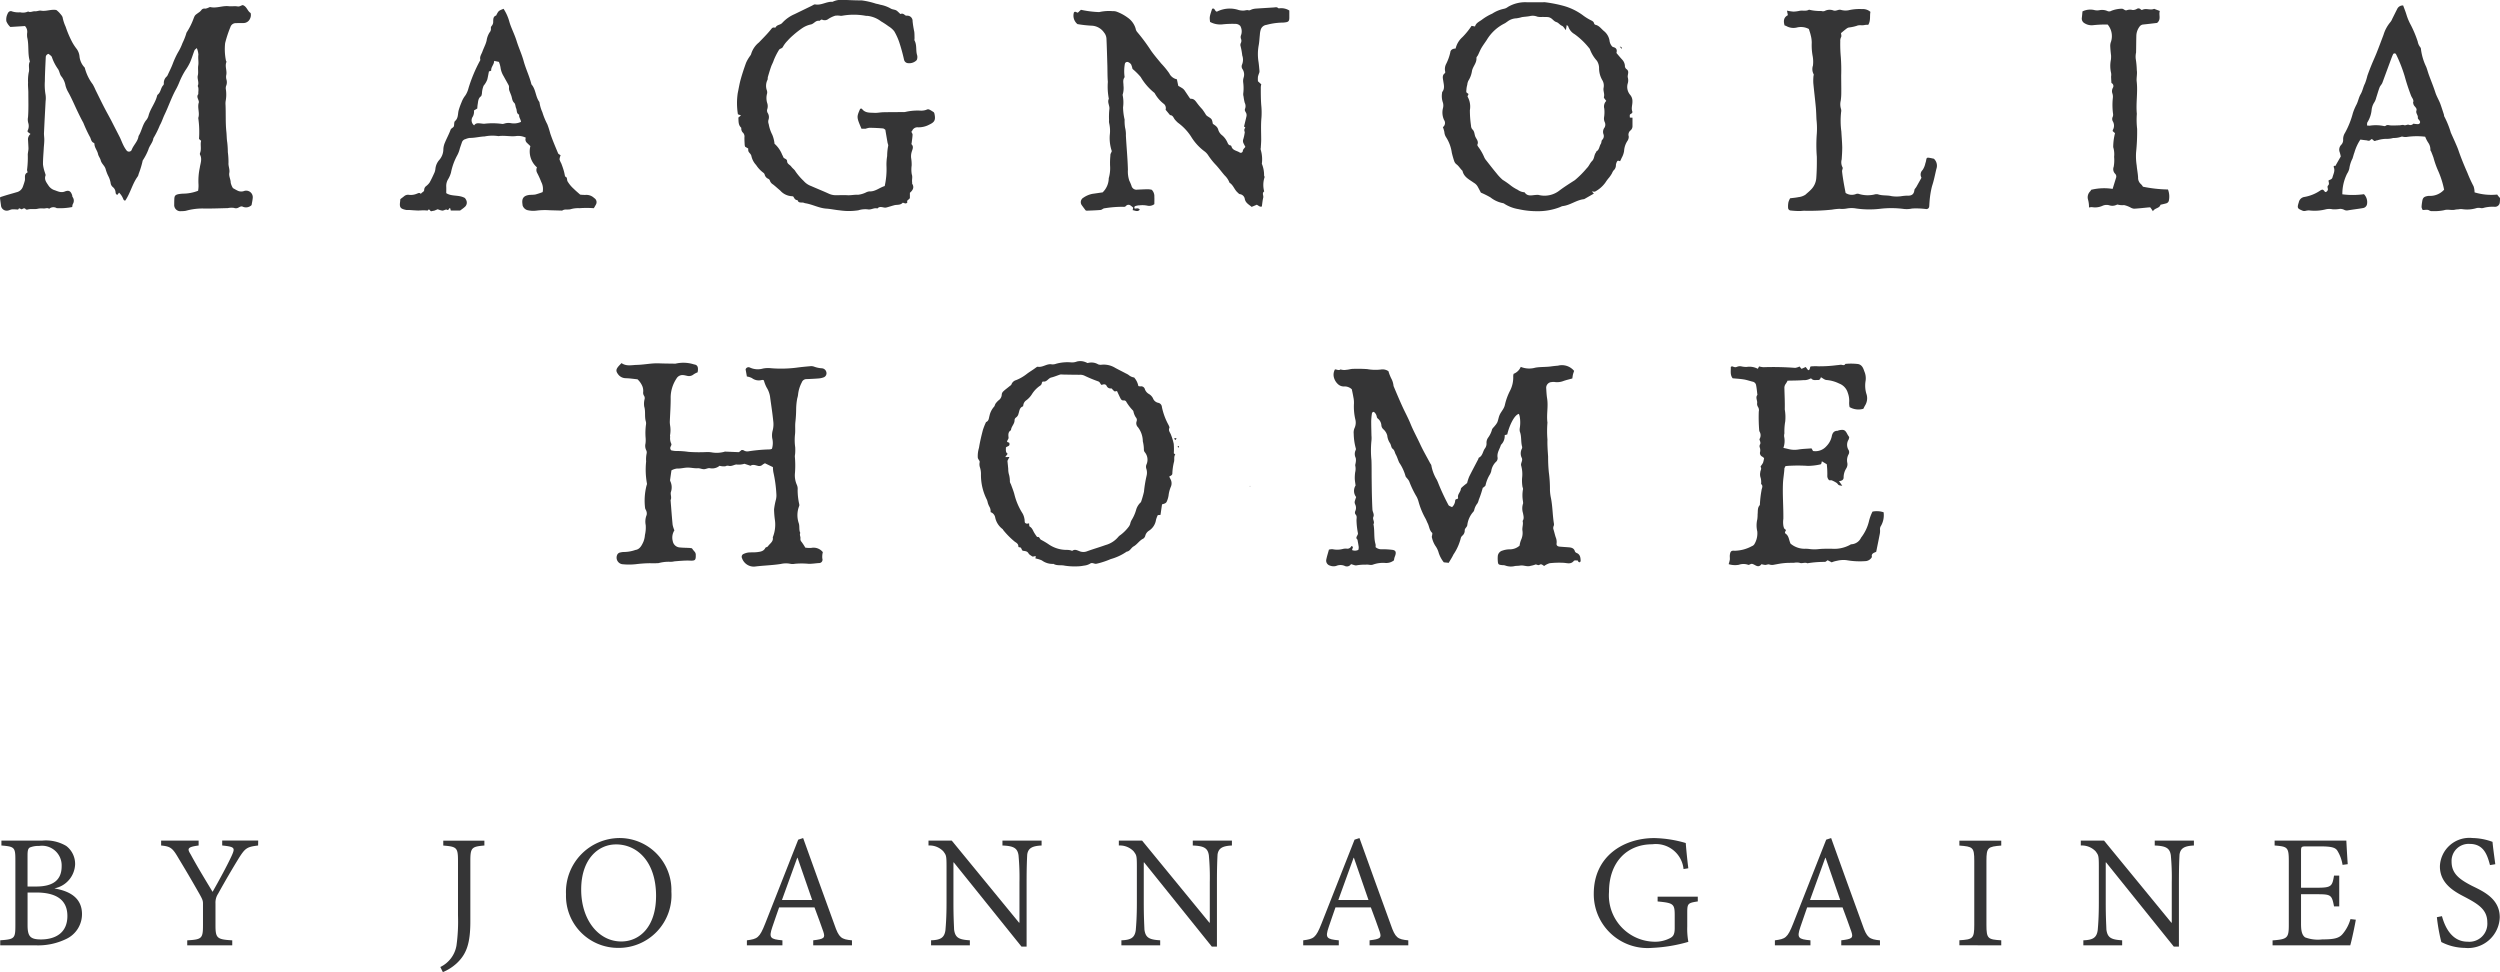 <svg id="Group_15358" data-name="Group 15358" xmlns="http://www.w3.org/2000/svg" xmlns:xlink="http://www.w3.org/1999/xlink" width="180.002" height="70" viewBox="0 0 180.002 70">
  <defs>
    <style>
      .cls-1 {
        fill: none;
      }

      .cls-2 {
        clip-path: url(#clip-path);
      }

      .cls-3, .cls-4 {
        fill: #353536;
      }

      .cls-4 {
        fill-rule: evenodd;
      }
    </style>
    <clipPath id="clip-path">
      <rect id="Rectangle_2030" data-name="Rectangle 2030" class="cls-1" width="180.002" height="70"/>
    </clipPath>
  </defs>
  <g id="Group_14831" data-name="Group 14831" class="cls-2">
    <path id="Path_2821" data-name="Path 2821" class="cls-3" d="M3.953,119.711c1.084.188,1.966.678,1.966,1.849A1.972,1.972,0,0,1,4.8,123.337a4.628,4.628,0,0,1-2.255.465H.032v-.361c1.035-.073,1.09-.129,1.09-1.084v-4.663c0-.943-.048-1-1.005-1.078v-.354H3.064a2.874,2.874,0,0,1,1.722.387,1.626,1.626,0,0,1,.637,1.34,1.838,1.838,0,0,1-1.47,1.709Zm-1.33-.142c1.262,0,1.831-.5,1.831-1.464a1.415,1.415,0,0,0-1.617-1.458,1.667,1.667,0,0,0-.68.115c-.115.081-.159.191-.159.577v2.23ZM2,122.344c0,.833.2,1.036.986,1.036,1.017-.012,1.881-.466,1.881-1.691C4.866,120.481,4,120,2.611,120H2Z" transform="translate(-0.015 -55.739)"/>
    <path id="Path_2822" data-name="Path 2822" class="cls-3" d="M29.267,116.616c-.809.1-.931.178-1.421.963-.508.833-.906,1.513-1.476,2.536a1.149,1.149,0,0,0-.172.661v1.568c0,.944.1,1.036,1.207,1.1v.361H24.164v-.361c1.054-.061,1.134-.129,1.134-1.1v-1.555c0-.2-.044-.307-.252-.68-.454-.8-.882-1.538-1.476-2.518-.454-.784-.583-.907-1.286-.975v-.354h2.7v.354c-.851.11-.814.246-.575.637.483.894,1.053,1.826,1.58,2.7.453-.8,1.035-1.863,1.366-2.578.27-.6.246-.662-.674-.761v-.354h2.592Z" transform="translate(-10.683 -55.739)"/>
    <path id="Path_2823" data-name="Path 2823" class="cls-3" d="M64.075,116.616c-.906.081-1.012.147-1.012,1.1v4.367c0,1.583-.275,2.342-.967,3a3.4,3.4,0,0,1-1.011.649l-.184-.368a2.1,2.1,0,0,0,1.163-1.543,12.741,12.741,0,0,0,.11-2.175V117.72c0-.956-.092-1.023-1.06-1.1v-.354h2.96Z" transform="translate(-29.198 -55.739)"/>
    <path id="Path_2824" data-name="Path 2824" class="cls-3" d="M82.157,115.909a3.739,3.739,0,0,1,3.713,3.858A3.8,3.8,0,0,1,82,123.818a3.742,3.742,0,0,1-3.718-3.859,3.879,3.879,0,0,1,3.872-4.05Zm-.282.46c-1.261,0-2.5,1.041-2.5,3.251,0,2.183,1.249,3.737,2.885,3.737,1.311,0,2.506-1.041,2.506-3.283,0-2.457-1.355-3.706-2.879-3.706Z" transform="translate(-37.529 -55.57)"/>
    <path id="Path_2825" data-name="Path 2825" class="cls-3" d="M108.076,123.633v-.361c.784-.092.876-.171.729-.618s-.392-1.079-.637-1.752H105.62c-.173.471-.32.943-.491,1.421-.263.778-.147.87.729.95v.361H103.3v-.361c.748-.1.906-.159,1.318-1.207l2.377-6.04.355-.116c.7,1.937,1.525,4.258,2.249,6.224.33.968.5,1.066,1.267,1.14v.361Zm-1.127-6.3h-.026c-.374,1.023-.74,2.053-1.1,3.038H108Z" transform="translate(-49.523 -55.569)"/>
    <path id="Path_2826" data-name="Path 2826" class="cls-3" d="M136.564,116.616c-.656.032-.969.178-1.035.655-.018.357-.044.876-.044,1.992v4.632h-.368l-4.875-6.064h-.025v2.891c0,1.048.036,1.612.048,1.954.081.594.362.718,1.134.766v.361h-2.793v-.361c.668-.024.963-.171,1.036-.74.03-.368.078-.931.078-1.98v-2.548c0-.851-.024-.851-.232-1.14a1.372,1.372,0,0,0-1.066-.418v-.354h1.673l4.846,5.911h.03v-2.91a17.7,17.7,0,0,0-.067-1.941c-.08-.528-.361-.674-1.158-.706v-.354h2.819Z" transform="translate(-61.569 -55.739)"/>
    <path id="Path_2827" data-name="Path 2827" class="cls-3" d="M162.889,116.616c-.655.032-.968.178-1.035.655-.018.357-.044.876-.044,1.992v4.632h-.368l-4.875-6.064h-.025v2.891c0,1.048.036,1.612.048,1.954.081.594.362.718,1.134.766v.361h-2.793v-.361c.668-.024.963-.171,1.036-.74.03-.368.078-.931.078-1.98v-2.548c0-.851-.024-.851-.232-1.14a1.372,1.372,0,0,0-1.066-.418v-.354h1.673l4.846,5.911h.03v-2.91a17.5,17.5,0,0,0-.067-1.941c-.079-.528-.361-.674-1.158-.706v-.354h2.818Z" transform="translate(-74.19 -55.739)"/>
    <path id="Path_2828" data-name="Path 2828" class="cls-3" d="M185.026,123.633v-.361c.784-.092.876-.171.729-.618s-.391-1.079-.637-1.752H182.57c-.172.471-.32.943-.49,1.421-.264.778-.147.87.729.95v.361h-2.562v-.361c.748-.1.907-.159,1.318-1.207l2.378-6.04.354-.116c.7,1.937,1.526,4.258,2.249,6.224.331.968.5,1.066,1.267,1.14v.361Zm-1.127-6.3h-.025c-.373,1.023-.741,2.053-1.1,3.038h2.174Z" transform="translate(-86.415 -55.569)"/>
    <path id="Path_2829" data-name="Path 2829" class="cls-3" d="M227.929,120.472c-.716.11-.76.147-.76.821v1a5.165,5.165,0,0,0,.08,1.09,11.063,11.063,0,0,1-2.61.434,3.874,3.874,0,0,1-4.2-3.9c0-2.721,2.175-4.006,4.355-4.006a8.621,8.621,0,0,1,2.268.356c.03.41.092,1.066.184,1.819l-.344.055a2,2,0,0,0-2.255-1.783c-1.808,0-3.111,1.281-3.111,3.425a3.339,3.339,0,0,0,3.271,3.591,2.328,2.328,0,0,0,1.06-.227c.263-.122.4-.251.4-.759v-.913c0-.828-.092-.894-1.231-1v-.343h2.892Z" transform="translate(-105.686 -55.569)"/>
    <path id="Path_2830" data-name="Path 2830" class="cls-3" d="M250.265,123.633v-.361c.784-.092.876-.171.729-.618s-.393-1.079-.637-1.752h-2.549c-.171.471-.319.943-.491,1.421-.262.778-.147.87.729.95v.361h-2.56v-.361c.747-.1.906-.159,1.316-1.207l2.377-6.04.357-.116c.7,1.937,1.524,4.258,2.248,6.224.33.968.5,1.066,1.268,1.14v.361Zm-1.128-6.3h-.024c-.375,1.023-.742,2.053-1.1,3.038h2.175Z" transform="translate(-117.692 -55.569)"/>
    <path id="Path_2831" data-name="Path 2831" class="cls-3" d="M271,123.8v-.361c.968-.061,1.072-.116,1.072-1.109V117.72c0-.981-.1-1.023-1.072-1.1v-.354h3.015v.354c-.957.081-1.067.123-1.067,1.1v4.613c0,1.005.11,1.047,1.067,1.109v.361Z" transform="translate(-129.923 -55.739)"/>
    <path id="Path_2832" data-name="Path 2832" class="cls-3" d="M295.94,116.616c-.655.032-.968.178-1.036.655-.018.357-.043.876-.043,1.992v4.632h-.368l-4.876-6.064h-.025v2.891c0,1.048.037,1.612.048,1.954.081.594.361.718,1.134.766v.361h-2.794v-.361c.668-.024.962-.171,1.035-.74.032-.368.08-.931.08-1.98v-2.548c0-.851-.025-.851-.232-1.14a1.374,1.374,0,0,0-1.067-.418v-.354h1.673l4.847,5.911h.03v-2.91a17.5,17.5,0,0,0-.067-1.941c-.08-.528-.361-.674-1.159-.706v-.354h2.82Z" transform="translate(-137.977 -55.739)"/>
    <path id="Path_2833" data-name="Path 2833" class="cls-3" d="M320.316,121.958c-.055.357-.294,1.49-.4,1.844h-5.593v-.354c1.065-.081,1.169-.166,1.169-1.116v-4.595c0-1.012-.1-1.042-1.022-1.122v-.354h5.164c.013.262.056,1.071.1,1.7l-.372.049a2.761,2.761,0,0,0-.362-1c-.142-.251-.436-.331-1.261-.331h-.994c-.355,0-.373.031-.373.362v2.615h1.146c1.046,0,1.1-.1,1.23-.875h.375V121h-.375c-.159-.828-.214-.876-1.23-.876h-1.146v2.15c0,.545.092.808.294.956a2.6,2.6,0,0,0,1.232.147c.876,0,1.213-.092,1.465-.386a2.869,2.869,0,0,0,.569-1.077Z" transform="translate(-150.696 -55.739)"/>
    <path id="Path_2834" data-name="Path 2834" class="cls-3" d="M340.87,117.856c-.191-.717-.441-1.525-1.465-1.525a1.226,1.226,0,0,0-1.3,1.274c0,.876.583,1.286,1.458,1.74.839.411,2.01.93,2.01,2.273a2.289,2.289,0,0,1-2.524,2.2,3.792,3.792,0,0,1-1.684-.423,13.5,13.5,0,0,1-.319-1.788l.366-.073c.191.7.663,1.838,1.844,1.838a1.3,1.3,0,0,0,1.421-1.4c0-.9-.648-1.3-1.513-1.764-.686-.361-1.9-.919-1.9-2.254a2.122,2.122,0,0,1,2.341-2.047,4.388,4.388,0,0,1,1.447.276c.036.41.1.851.2,1.611Z" transform="translate(-161.589 -55.569)"/>
    <path id="Path_2835" data-name="Path 2835" class="cls-4" d="M5.207,15.24a4.5,4.5,0,0,1-1.124.081.468.468,0,0,0-.543.046c-.14-.1-.292,0-.438-.023a1.268,1.268,0,0,0-.4.025c-.237.051-.479-.02-.713.054-.039.011-.111.007-.131-.018-.093-.12-.178-.058-.273-.011s-.185-.159-.267.016a.046.046,0,0,1-.04.014,2.905,2.905,0,0,0-.4-.016c-.12.011-.23.085-.349.094a.414.414,0,0,1-.46-.4c-.024-.166-.047-.332-.068-.5,0-.012.006-.029.017-.073.181-.058.377-.122.576-.18s.407-.114.61-.176a.62.62,0,0,0,.446-.406c.05-.139.1-.283.136-.425.05-.2-.084-.464.2-.594.014-.006-.052-.14-.036-.2A6.988,6.988,0,0,0,2,11.453c.009-.119.034-.237.046-.355a1.093,1.093,0,0,0,0-.17c-.008-.163-.016-.325-.026-.489a.5.5,0,0,1,.176-.457l-.2-.148a.219.219,0,0,1-.009-.087.74.74,0,0,0,.045-.57.91.91,0,0,1-.014-.407c.044-.588.022-1.179.022-1.769,0-.237-.036-.474-.02-.713a3.185,3.185,0,0,1,.045-.72c.085-.265-.053-.538.079-.788a.061.061,0,0,0,0-.044c-.162-.559-.048-1.145-.184-1.705a1.333,1.333,0,0,1,0-.359.589.589,0,0,0-.161-.462L.744,2.277a1.157,1.157,0,0,1-.286-.411A.907.907,0,0,1,.546,1.33C.6,1.181.73,1.092.871,1.158a1.467,1.467,0,0,0,.579.062.873.873,0,0,0,.575-.058c.165.094.322-.028.481-.014s.314-.071.444-.046c.373.067.724-.113,1.106-.046a1.709,1.709,0,0,1,.223.2c.094.117.231.246.238.377a3.03,3.03,0,0,0,.211.63,7.474,7.474,0,0,0,.463,1.092,3.611,3.611,0,0,0,.341.517,1.113,1.113,0,0,1,.191.506,1.344,1.344,0,0,0,.31.751c.029.033.07.068.077.107a3.328,3.328,0,0,0,.57,1.174,4.035,4.035,0,0,1,.2.408c.237.474.465.954.714,1.423.14.267.29.529.43.8.2.394.4.78.6,1.173.094.191.164.391.259.579a2.153,2.153,0,0,0,.24.387.217.217,0,0,0,.352-.038c.126-.359.453-.616.5-1.012.235-.368.278-.829.575-1.172a.833.833,0,0,0,.152-.325c.136-.484.474-.88.6-1.368a.232.232,0,0,1,.059-.121c.219-.169.206-.474.387-.665a.174.174,0,0,0,.049-.122.616.616,0,0,1,.222-.527.455.455,0,0,0,.067-.119c.127-.276.268-.548.369-.83A6.065,6.065,0,0,1,12.82,4.1a3.628,3.628,0,0,0,.316-.657,4.694,4.694,0,0,0,.269-.672.293.293,0,0,1,.049-.124,4.9,4.9,0,0,0,.5-1.021c.088-.209.094-.2.339-.379a.737.737,0,0,0,.2-.178.258.258,0,0,1,.274-.111A.632.632,0,0,0,14.977.9c.059-.017.121-.066.17-.054.446.1.873-.113,1.315-.065.211.025.432-.021.639.016.159.03.254-.076.381-.094.295.1.333.434.563.568A.579.579,0,0,1,18,1.683a.513.513,0,0,1-.47.311c-.184.007-.367,0-.55.007a.4.4,0,0,0-.388.278,8.328,8.328,0,0,0-.382,1.161,4.1,4.1,0,0,0,.061,1.267c0,.028.045.062.037.08-.137.311.05.629-.016.944a.7.7,0,0,0,.008.315.683.683,0,0,1-.025.489.544.544,0,0,0-.006.269,2.614,2.614,0,0,1-.022.813,1.219,1.219,0,0,0-.008.272c.028.644-.009,1.291.06,1.933.027.252.019.5.062.757a6.7,6.7,0,0,1,.044.711,5.61,5.61,0,0,1,.047.768c-.02.246.106.469.059.72s.1.464.1.711a1.219,1.219,0,0,0,.162.391c.092.05.2.117.306.168a.6.6,0,0,0,.517.032.475.475,0,0,1,.6.522c-.015.166-.052.329-.082.5a.573.573,0,0,1-.629.118c-.117-.058-.213.009-.3.053a.368.368,0,0,1-.334.032,1.36,1.36,0,0,0-.45.014c-.546.014-1.091.034-1.637.032a4.4,4.4,0,0,0-1.38.161,1.4,1.4,0,0,1-.311.023.445.445,0,0,1-.529-.478c0-.122,0-.244.007-.365.006-.251.058-.324.3-.379a3.068,3.068,0,0,1,.318-.035,3.051,3.051,0,0,0,1.095-.208,2.252,2.252,0,0,0,.029-.445,4.572,4.572,0,0,1,.092-1.214c.041-.3.186-.619.019-.932a.176.176,0,0,1,0-.131c.118-.294,0-.6.076-.872-.066-.069-.153-.12-.15-.165a7.057,7.057,0,0,0-.055-1.482c.125-.368-.085-.751.042-1.12a.1.1,0,0,0,0-.046c-.017-.184-.2-.357-.037-.552-.017-.193.055-.4-.045-.584.122-.253-.052-.513.006-.752s-.006-.485.034-.727-.027-.514.01-.775a1.436,1.436,0,0,0-.116-.478c-.073.071-.144.111-.167.168-.11.283-.194.577-.315.856a3.931,3.931,0,0,1-.343.586,5.562,5.562,0,0,0-.448.888,4.684,4.684,0,0,1-.213.451c-.336.6-.545,1.249-.843,1.863-.117.246-.194.514-.331.747a6.452,6.452,0,0,1-.466.936c-.039.309-.281.526-.363.826a4.175,4.175,0,0,1-.4.768.213.213,0,0,0-.022.088,6.938,6.938,0,0,1-.28.9.431.431,0,0,1-.064.171c-.386.529-.522,1.184-.891,1.73-.081.018-.126-.048-.151-.115a1.264,1.264,0,0,0-.3-.453l-.123.161c-.123-.044-.119-.126-.13-.2a.514.514,0,0,0-.184-.352.456.456,0,0,1-.163-.26,1.665,1.665,0,0,0-.176-.545,2.8,2.8,0,0,1-.193-.508c-.068-.237-.29-.377-.351-.621-.039-.158-.162-.3-.194-.453-.05-.255-.251-.456-.258-.723,0-.027-.017-.07-.038-.077-.224-.084-.2-.32-.309-.472A10.02,10.02,0,0,1,6,9.176c-.2-.359-.376-.731-.549-1.1-.183-.4-.361-.8-.581-1.181a2.092,2.092,0,0,1-.151-.385,1.5,1.5,0,0,0-.283-.653c-.128-.131-.145-.366-.247-.532a3.354,3.354,0,0,1-.45-.869c-.025-.1-.159-.163-.238-.242a.244.244,0,0,0-.206.23C3.269,5.02,3.237,5.6,3.23,6.179a4.128,4.128,0,0,0,.053.993,1.751,1.751,0,0,1,0,.458c-.039.761-.082,1.52-.116,2.279-.007.168.026.336.022.5,0,.214-.029.425-.04.637-.021.379-.059.761-.053,1.138a2.782,2.782,0,0,0,.136.572c.018.074.067.159.046.219-.109.29.068.5.2.7a.831.831,0,0,0,.4.336c.251.078.491.231.79.112s.425-.02.526.261c.015.041.006.1.03.132a.446.446,0,0,1,.018.514.631.631,0,0,0-.039.2" transform="translate(0 -0.335)"/>
    <path id="Path_2836" data-name="Path 2836" class="cls-4" d="M152.731,5.44a1.5,1.5,0,0,0-.1-.323.476.476,0,0,0-.209-.163.174.174,0,0,0-.242.135,3.039,3.039,0,0,0-.036.759c0,.075.038.173,0,.222-.126.184-.059.376-.062.566a1.614,1.614,0,0,1-.063.674,2.606,2.606,0,0,1,.033.9,4.271,4.271,0,0,0,.112.884,3.043,3.043,0,0,0,.033.573,2.015,2.015,0,0,1,.059.581c.044.817.124,1.63.146,2.447a2.109,2.109,0,0,0,.1.794,3.267,3.267,0,0,1,.158.372.366.366,0,0,0,.42.273c.26-.011.519-.026.777-.028a1.407,1.407,0,0,1,.263.039.661.661,0,0,1,.185.508c.01.161,0,.327,0,.525a.609.609,0,0,1-.513.108,1.761,1.761,0,0,0-.54-.023.986.986,0,0,0-.308.053c-.087.028-.093.106-.054.186.122,0,.253-.078.367.076-.156.177-.322.065-.515.032.016-.071.028-.124.039-.18a1.6,1.6,0,0,0-.176-.142.237.237,0,0,0-.331.008.2.2,0,0,1-.2.074,8,8,0,0,0-1.356.107c-.094,0-.184.11-.281.12-.331.03-.666.039-1,.053a.2.2,0,0,1-.082-.025c-.092-.124-.184-.242-.269-.363a.371.371,0,0,1,.119-.554,1.708,1.708,0,0,1,.669-.276c.225-.028.449-.067.707-.1a1.44,1.44,0,0,0,.441-1.024,2.537,2.537,0,0,0,.1-.8,5.21,5.21,0,0,1,.018-.817c-.014-.143.076-.222.1-.333a2.961,2.961,0,0,1-.145-1.149,2.431,2.431,0,0,0-.041-.853.72.72,0,0,1-.01-.228,5.187,5.187,0,0,1,.021-.775c.045-.262-.168-.5-.037-.759a4.633,4.633,0,0,1-.071-1.22c-.033-.391-.023-.788-.035-1.182-.019-.636-.035-1.272-.064-1.905a.756.756,0,0,0-.171-.459,1.14,1.14,0,0,0-.918-.5,8.492,8.492,0,0,1-1-.113.786.786,0,0,1-.253-.842c.1-.106.174.007.28.021.063-.06.136-.129.224-.209a7.341,7.341,0,0,0,1.206.161.408.408,0,0,0,.182-.012,3.21,3.21,0,0,1,.906-.05.706.706,0,0,1,.265.033,3.188,3.188,0,0,1,.8.428,1.47,1.47,0,0,1,.578.79.5.5,0,0,0,.11.246,13.231,13.231,0,0,1,1,1.348c.226.322.486.621.736.927a5.917,5.917,0,0,1,.574.7.782.782,0,0,0,.551.433l.1.475a3.33,3.33,0,0,1,.336.2.83.83,0,0,1,.167.2c.11.16.215.323.325.482a.1.1,0,0,0,.073.046c.257-.01.353.186.482.35a4.517,4.517,0,0,0,.34.4,4.393,4.393,0,0,1,.275.414.538.538,0,0,0,.136.112c.287.182.288.182.355.527.167.117.34.209.395.448a.8.8,0,0,0,.285.389,1.371,1.371,0,0,1,.332.428c.067.115.085.271.26.289a.1.1,0,0,1,.064.06c.077.306.381.313.586.444a.149.149,0,0,0,.237-.117c.021-.122.108-.173.182-.282-.041-.078-.089-.17-.135-.262a.379.379,0,0,1-.009-.307,3.25,3.25,0,0,0,.1-.473c.006-.026-.015-.057-.02-.087a.25.25,0,0,1,.06-.248.159.159,0,0,0-.024-.039.744.744,0,0,0-.068-.046c.061-.252.122-.5.178-.748a.4.4,0,0,0,0-.138c-.011-.143-.184-.242-.093-.423a.538.538,0,0,0-.033-.4,3.059,3.059,0,0,1-.085-.448.626.626,0,0,1-.023-.225A3.1,3.1,0,0,0,160.7,6.4a.851.851,0,0,1,.028-.317.708.708,0,0,0-.069-.616.341.341,0,0,1-.04-.337.917.917,0,0,0,.015-.659,4.908,4.908,0,0,0-.12-.667.3.3,0,0,1,.016-.221.36.36,0,0,0,.014-.306.36.36,0,0,1-.012-.223.806.806,0,0,0-.039-.706.488.488,0,0,0-.37-.149,6.578,6.578,0,0,0-.9.034,1.536,1.536,0,0,1-.906-.174c-.045-.355-.045-.355.147-.943.213-.1.183.205.352.2a2.035,2.035,0,0,1,1.558-.115,1.22,1.22,0,0,0,.358.04c.118,0,.226-.06.358-.02.08.025.191-.056.29-.082A1.332,1.332,0,0,1,161.6,1.1c.439-.03.877-.055,1.315-.083.1-.007.211-.046.3.044.017.018.056.018.086.018a1.081,1.081,0,0,1,.722.159c0,.177,0,.359,0,.54-.006.223-.07.287-.3.313a1.559,1.559,0,0,1-.274.018,4.693,4.693,0,0,0-1.072.163.491.491,0,0,0-.418.363,1.569,1.569,0,0,0-.058.359c-.03.257-.036.515-.086.767a3.5,3.5,0,0,0-.009,1.176c.03.21.047.423.067.635a.426.426,0,0,1-.009.131,2.37,2.37,0,0,0-.1.3,2.059,2.059,0,0,0,0,.328c.072.066.15.139.24.22a.993.993,0,0,0-.035.208c0,.426,0,.853.032,1.277a5.239,5.239,0,0,1,.017.9c-.051.534-.022,1.06-.02,1.59,0,.2-.019.395-.029.592a.371.371,0,0,0-.008.134,2.411,2.411,0,0,1,.084,1.019,2.125,2.125,0,0,1,.161.843c.007.044.046.094.034.129a1.777,1.777,0,0,0-.027,1.019c-.18.123-.03.3-.067.448-.051.2-.069.411-.1.634-.126.062-.228-.051-.363-.124l-.372.156c-.186-.163-.429-.273-.492-.559a.412.412,0,0,0-.359-.359c-.062-.009-.118-.081-.172-.13-.223-.2-.3-.528-.571-.691a1.391,1.391,0,0,0-.351-.527c-.231-.264-.435-.554-.674-.8a4.977,4.977,0,0,1-.528-.676,1.137,1.137,0,0,0-.218-.235,3.733,3.733,0,0,1-1-1.091A3.754,3.754,0,0,0,156,9.314a2.239,2.239,0,0,1-.216-.223c-.1-.12-.137-.319-.348-.321q-.159-.194-.321-.388a.4.4,0,0,0-.11-.409,2.467,2.467,0,0,1-.661-.756.163.163,0,0,0-.057-.069,4.127,4.127,0,0,1-.964-1.122,4.834,4.834,0,0,0-.591-.585" transform="translate(-71.191 -0.48)"/>
    <path id="Path_2837" data-name="Path 2837" class="cls-4" d="M210.23,13.941c.066.069.1.106.137.146l-.7.4c-.552.054-1,.442-1.55.5a.623.623,0,0,0-.17.067,4.381,4.381,0,0,1-1.695.3,5.951,5.951,0,0,1-1.309-.147,2.7,2.7,0,0,1-1-.373.266.266,0,0,0-.121-.059,2.086,2.086,0,0,1-.9-.414,6.191,6.191,0,0,0-.689-.343c-.081-.151-.163-.313-.251-.467a.765.765,0,0,0-.259-.244c-.323-.232-.72-.408-.814-.859-.151-.138-.254-.326-.412-.452a.494.494,0,0,1-.185-.245,6.335,6.335,0,0,1-.175-.616,2.777,2.777,0,0,0-.406-1.1.789.789,0,0,1-.129-.382,2.146,2.146,0,0,0-.106-.35.374.374,0,0,0,.085-.516,1.277,1.277,0,0,1-.082-.841.732.732,0,0,0-.011-.44,1.38,1.38,0,0,1-.048-.677c0-.016,0-.036,0-.046.211-.256.124-.53.081-.818-.025-.177-.094-.4.12-.548.024-.016.03-.085.018-.122a.807.807,0,0,1,.066-.532,3.54,3.54,0,0,0,.305-.846c.014-.177.177-.273.382-.273a1.587,1.587,0,0,1,.49-.821,5.292,5.292,0,0,0,.659-.813l.249.044c.073-.271.337-.359.531-.513a3.638,3.638,0,0,1,.707-.41,2.437,2.437,0,0,1,.838-.349.677.677,0,0,0,.289-.133A2.443,2.443,0,0,1,205.535.31c.4,0,.791,0,1.186,0a.655.655,0,0,1,.136,0,9.7,9.7,0,0,1,1.3.253,4.283,4.283,0,0,1,1.393.665,3.688,3.688,0,0,0,.539.346c.12.066.256.1.294.259a.154.154,0,0,0,.092.1c.273.057.415.282.61.445a1.126,1.126,0,0,1,.405.665.856.856,0,0,0,.069.264c.048.09.117.209.2.23.269.067.285.235.233.425.142.168.268.32.4.465a.729.729,0,0,1,.209.446.293.293,0,0,0,.138.269.263.263,0,0,1,.1.193c.006.133-.058.276-.027.4a.755.755,0,0,1,0,.4.882.882,0,0,0,.177.855.681.681,0,0,1,.154.462c.008.242-.1.48-.008.725.027.071-.026.129-.107.172s-.085.069-.069.264l.188.009c0,.191,0,.384,0,.579a.407.407,0,0,1-.127.326.393.393,0,0,0-.142.444.534.534,0,0,1-.1.331,1.462,1.462,0,0,0-.235.719,1.459,1.459,0,0,1-.178.5c-.033.083-.074.159-.11.233-.06-.016-.1-.026-.146-.039-.023.016-.06.03-.069.053a.694.694,0,0,0-.086.256.5.5,0,0,1-.173.4.891.891,0,0,0-.109.2,2.448,2.448,0,0,1-.2.3,3.03,3.03,0,0,0-.269.359,2.169,2.169,0,0,1-.738.652c-.051.031-.137,0-.238,0M208.35,2.315c-.121-.141-.179-.267-.275-.306-.16-.067-.253-.225-.4-.269-.176-.053-.263-.2-.4-.285a.532.532,0,0,0-.209-.076c-.136-.011-.275-.007-.412-.011a1.168,1.168,0,0,1-.36-.021.878.878,0,0,0-.533-.041c-.19.04-.387.045-.579.075a2.35,2.35,0,0,1-.4.087,1.121,1.121,0,0,0-.634.228c-.064.041-.122.091-.188.128a3.122,3.122,0,0,0-1.313,1.213c-.123.184-.256.363-.369.552-.1.17-.171.357-.259.534-.033.067-.111.133-.106.2.029.359-.258.6-.322.936a1.814,1.814,0,0,1-.259.7.867.867,0,0,0-.082.3,1.546,1.546,0,0,0-.058.315c0,.1-.054.225.075.287.169.08-.047.173.019.267a1.463,1.463,0,0,1,.154.952,7.515,7.515,0,0,0,.083,1.122.416.416,0,0,0,.087.252c.173.147.149.361.224.536s.254.338.146.573c-.017.037.033.112.066.161a3.571,3.571,0,0,1,.428.748.938.938,0,0,0,.147.23c.245.313.487.626.74.929a3.47,3.47,0,0,0,.438.465,5.875,5.875,0,0,1,.518.357,2.822,2.822,0,0,0,.561.358.945.945,0,0,0,.5.182c.217.334.538.2.834.191a.551.551,0,0,1,.173,0,1.737,1.737,0,0,0,1.513-.326c.357-.267.729-.5,1.1-.739a6.776,6.776,0,0,0,.863-.866c.151-.14.225-.363.373-.508.181-.177.137-.436.282-.616.018-.023.017-.069.037-.083.211-.117.2-.364.314-.539.057-.083.035-.232.1-.289a.377.377,0,0,0,.087-.419.5.5,0,0,1,.083-.469.425.425,0,0,0,.014-.384A.63.63,0,0,1,211.1,8.6a2.455,2.455,0,0,0,.017-.628.577.577,0,0,1,.142-.557c-.07-.108-.188-.213-.17-.278.068-.232-.069-.446-.021-.669a.767.767,0,0,0-.106-.568,1.718,1.718,0,0,1-.22-.866.988.988,0,0,0-.159-.513,2.575,2.575,0,0,1-.507-.841c-.007-.026-.034-.048-.053-.072a5.281,5.281,0,0,0-1.045-1,.986.986,0,0,1-.45-.544c-.008-.034-.052-.057-.112-.122-.021.12-.035.2-.065.375" transform="translate(-95.607 -0.148)"/>
    <path id="Path_2838" data-name="Path 2838" class="cls-4" d="M104.612,10.344a2.054,2.054,0,0,1,.554.791,1.5,1.5,0,0,1,.078.161c.041.151.275.115.28.315s.206.25.3.384.232.211.3.343a4.307,4.307,0,0,0,.587.684,1.3,1.3,0,0,0,.545.374c.43.19.867.364,1.295.56a1.194,1.194,0,0,0,.486.1c.276,0,.551-.016.825,0,.258.016.506-.048.766-.032a1.748,1.748,0,0,0,.558-.16.776.776,0,0,1,.257-.084c.424.027.724-.269,1.108-.384a5.464,5.464,0,0,0,.13-1.4,3.682,3.682,0,0,1,.047-.761,3.981,3.981,0,0,1,.07-.717c.028-.07-.03-.174-.045-.263-.048-.283-.1-.568-.153-.908-.024-.014-.1-.093-.175-.1-.326-.029-.654-.042-.983-.047a1.915,1.915,0,0,0-.263.067,2.644,2.644,0,0,1-.3,0c-.356-.835-.356-.835-.092-1.437.039,0,.108-.019.122,0,.23.324.585.276.909.295.209.011.423-.04.635-.044.474-.009.946-.009,1.418-.011a.6.6,0,0,0,.183-.014,3.928,3.928,0,0,1,1.089-.09,1.1,1.1,0,0,0,.4-.058c.161-.078.209-.041.535.167a.309.309,0,0,1,.046.078c.142.583-.05.672-.474.875a1.631,1.631,0,0,1-.706.138.409.409,0,0,0-.421.264c-.01.025-.041.039-.056.053.034.074.093.145.091.212-.008.188-.04.377-.062.565-.006.046-.03.113-.01.131.184.184.047.391.006.556a1.067,1.067,0,0,0-.031.472,2.775,2.775,0,0,1,.031.5,2.109,2.109,0,0,0,.007.626c.075.2,0,.379.027.565.006.044-.009.1.011.131.161.269.03.46-.172.642v.363c-.039.145-.239.133-.188.31.014.05-.085.112-.176.083-.054-.018-.142-.055-.162-.034-.168.182-.4.119-.6.172s-.377.114-.568.163a.4.4,0,0,1-.182,0c-.165-.032-.329-.082-.463.072-.241-.077-.45.116-.7.061a1.662,1.662,0,0,0-.674.069,4.517,4.517,0,0,1-1.363,0c-.309-.028-.624-.1-.937-.121-.536-.036-1-.308-1.524-.389-.045-.007-.087-.031-.131-.04-.151-.035-.353.05-.42-.181-.183,0-.244-.157-.3-.254-.049-.021-.066-.03-.078-.028a1.2,1.2,0,0,1-.872-.412c-.176-.145-.34-.3-.519-.439a.494.494,0,0,1-.224-.276.215.215,0,0,0-.111-.126.44.44,0,0,1-.262-.3.257.257,0,0,0-.1-.141,2.15,2.15,0,0,1-.518-.554,1.368,1.368,0,0,1-.345-.673.514.514,0,0,0-.124-.188c-.1-.13-.1-.13-.1-.327l-.223-.129a.662.662,0,0,1-.031-.13c-.009-.182-.022-.365-.018-.548a.4.4,0,0,0-.137-.364.426.426,0,0,1-.087-.2c-.013-.042.011-.108-.013-.131-.218-.2-.181-.471-.2-.724l.189-.161-.221-.076a4.925,4.925,0,0,1-.015-1.515c.069-.326.121-.66.209-.982.113-.409.248-.813.392-1.212a2.657,2.657,0,0,1,.247-.435c.039-.065.1-.124.117-.193a1.683,1.683,0,0,1,.562-.835c.292-.306.592-.6.859-.931.067-.085.131-.175.263-.138.025,0,.076,0,.084-.021.093-.2.339-.161.474-.32a2.6,2.6,0,0,1,.889-.63c.411-.2.822-.4,1.234-.6.082-.04.176-.114.25-.1.442.082.82-.221,1.249-.187a1.367,1.367,0,0,1,.706-.14c.458.009.914.043,1.372.036a5.44,5.44,0,0,1,1.051.239,2.223,2.223,0,0,1,.307.075,2.359,2.359,0,0,1,.722.256.582.582,0,0,0,.209.082c.231.054.229.056.467.284.021.019.054.051.07.044.137-.062.228.011.324.092a.208.208,0,0,0,.125.03.379.379,0,0,1,.409.4,7.212,7.212,0,0,0,.121.757c.019.149.015.3.02.453,0,.062-.02.133,0,.18.183.333.075.715.187,1.06a.5.5,0,0,1,.006.225.238.238,0,0,1-.072.159.761.761,0,0,1-.635.179.314.314,0,0,1-.242-.244,13.1,13.1,0,0,0-.348-1.264,4.308,4.308,0,0,0-.36-.786,1.518,1.518,0,0,0-.41-.356,5.518,5.518,0,0,0-.532-.351,1.986,1.986,0,0,0-1-.4.352.352,0,0,1-.091,0,4.752,4.752,0,0,0-1.72-.007.667.667,0,0,1-.092.007,1.357,1.357,0,0,0-.4-.011,1.965,1.965,0,0,0-.493.232.424.424,0,0,1-.429.063c-.114-.056-.167.084-.235.074-.261-.043-.373.217-.6.262a1.773,1.773,0,0,0-.589.244,6.322,6.322,0,0,0-.684.53,3.984,3.984,0,0,0-.415.407,1.972,1.972,0,0,0-.324.432c-.067.141-.228.1-.3.249a4.689,4.689,0,0,0-.364.729c-.049.159-.137.3-.191.46-.083.237-.155.481-.226.722-.021.074,0,.166-.033.223a.965.965,0,0,0-.041.75.462.462,0,0,1,.018.216,1.224,1.224,0,0,0,0,.676.714.714,0,0,1,0,.495.343.343,0,0,0,.05.253.564.564,0,0,1,.046.485.475.475,0,0,0,.018.3,2.656,2.656,0,0,0,.258.77,2.311,2.311,0,0,1,.16.628" transform="translate(-48.852 0)"/>
    <path id="Path_2839" data-name="Path 2839" class="cls-4" d="M330.538,14.212a4.109,4.109,0,0,0,1.633.159c.016.023.046.069.081.112s.08.092.122.138a2.612,2.612,0,0,1-.015.311.345.345,0,0,1-.376.32,2.556,2.556,0,0,0-.772.073.423.423,0,0,1-.218.021.679.679,0,0,0-.359.014,2.3,2.3,0,0,1-.986.061.8.8,0,0,0-.268.016,1.3,1.3,0,0,0-.223.02c-.268.071-.535-.048-.814.042a3.229,3.229,0,0,1-.814.063.368.368,0,0,1-.222-.032c-.154-.108-.321-.041-.5-.048a.681.681,0,0,1-.082-.207,2.83,2.83,0,0,1,.04-.363c.036-.287.107-.375.36-.428a.7.7,0,0,1,.182-.016,1.364,1.364,0,0,0,1.042-.447,6.357,6.357,0,0,0-.413-1.321,6.478,6.478,0,0,1-.353-.989c-.051-.143-.106-.283-.162-.423-.016-.042-.056-.078-.06-.122a.847.847,0,0,0-.145-.515,2.191,2.191,0,0,1-.229-.444,5.1,5.1,0,0,0-1.283.009.769.769,0,0,1-.312-.007.237.237,0,0,0-.174.016,1.655,1.655,0,0,1-.536.073,1.542,1.542,0,0,1-.478.062,2.22,2.22,0,0,0-.666.106.409.409,0,0,0-.132.035c-.144.082-.212-.231-.348-.074-.11.127-.216.046-.325.036-.131-.009-.261-.032-.413-.05a3.362,3.362,0,0,0-.428.927c-.055.14-.089.287-.136.432a2.25,2.25,0,0,0-.231.717,1.06,1.06,0,0,1-.16.375,3.266,3.266,0,0,0-.343,1.49,5.886,5.886,0,0,0,1.557-.009.82.82,0,0,1,.222.7.348.348,0,0,1-.3.3c-.356.064-.716.1-1.073.163a.385.385,0,0,1-.259-.03.692.692,0,0,0-.306-.078,2.409,2.409,0,0,1-.533.035,1.132,1.132,0,0,0-.54.01,3.2,3.2,0,0,1-1.171.066,1.2,1.2,0,0,0-.265.038.4.4,0,0,1-.174-.007c-.372-.159-.439-.173-.294-.612a.484.484,0,0,1,.408-.387,2.883,2.883,0,0,0,1.16-.477c.116-.068.176-.069.263.043.041.054.073.1.135.074a.279.279,0,0,0,.119-.129c.045-.109-.075-.239.03-.341s.03-.229.024-.353c.1-.067.247-.069.289-.233.059-.232.191-.447.1-.7-.022-.055-.036-.167.1-.11.136-.238.27-.473.394-.687a2.556,2.556,0,0,0-.074-.3.5.5,0,0,1,.112-.545.5.5,0,0,0,.133-.373.827.827,0,0,1,.13-.476,6.182,6.182,0,0,0,.57-1.426,3.917,3.917,0,0,1,.265-.625c.121-.242.159-.508.3-.748s.175-.513.306-.759a4.232,4.232,0,0,0,.174-.561c.1-.283.208-.563.323-.841s.244-.555.355-.837c.167-.421.324-.844.484-1.267a2.564,2.564,0,0,1,.495-.918.851.851,0,0,0,.133-.233c.122-.243.243-.487.366-.73A.438.438,0,0,1,325.4.757c.079.218.172.439.24.669a3.854,3.854,0,0,0,.32.752,8.3,8.3,0,0,1,.491,1.182.855.855,0,0,0,.179.4.263.263,0,0,1,.055.168,4.093,4.093,0,0,0,.379,1.258c.076.2.127.405.2.6.151.414.322.821.456,1.239.094.292.258.548.362.83.087.244.166.492.247.739.018.058.011.128.044.175a6.466,6.466,0,0,1,.459,1.143c.1.224.2.444.3.668.084.2.174.391.244.592.191.562.418,1.109.657,1.651a9.322,9.322,0,0,0,.435.948,1.345,1.345,0,0,1,.073.439M322.792,9.4c.076,0,.133.014.193.014a2.835,2.835,0,0,1,1.033.025.159.159,0,0,0,.131-.024c.115-.091.227-.028.345-.022.211.01.423,0,.637-.007.106,0,.224-.053.315-.017.133.05.243-.054.353-.027a.289.289,0,0,0,.331-.067c.017-.019.083.009.125.011a1.428,1.428,0,0,0,.221.014.146.146,0,0,0,.117-.23c-.042-.078-.148-.158-.137-.223.035-.193-.167-.322-.1-.522s-.192-.3-.218-.48c0-.03-.034-.067-.026-.087.087-.2-.08-.343-.14-.5a14.847,14.847,0,0,1-.467-1.424,10.573,10.573,0,0,0-.613-1.559.121.121,0,0,0-.219,0c-.065.137-.117.28-.17.422-.2.541-.4,1.086-.6,1.627-.045.119-.157.213-.2.331-.091.239-.159.488-.239.729a1.167,1.167,0,0,1-.133.336,1.237,1.237,0,0,0-.2.542,2.044,2.044,0,0,1-.3.9c-.039.051-.023.143-.033.235" transform="translate(-152.371 -0.363)"/>
    <path id="Path_2840" data-name="Path 2840" class="cls-4" d="M65.589,14.39a1.084,1.084,0,0,0-.1-.715,6.387,6.387,0,0,0-.3-.662.436.436,0,0,1-.011-.394,1.524,1.524,0,0,1-.474-1.529c-.094-.092-.183-.173-.268-.258a.327.327,0,0,1-.061-.35,1.235,1.235,0,0,0-.743-.112c-.41.039-.816-.065-1.223,0a2.839,2.839,0,0,0-.995.021c-.36.014-.715.112-1.082.108a1.189,1.189,0,0,0-.306.087.348.348,0,0,0-.254.239c-.048.142-.1.287-.147.43a1.961,1.961,0,0,1-.174.471A4.353,4.353,0,0,0,58.986,13a1.916,1.916,0,0,1-.192.451.939.939,0,0,0-.148.565c.007.152,0,.3,0,.458.4.26.885.1,1.337.347a.547.547,0,0,1,.085.124.409.409,0,0,1-.1.534c-.1.092-.217.168-.321.246h-.675c-.012-.046-.026-.1-.04-.159-.114-.062-.081.2-.243.1-.069-.042-.216.069-.326.067a1.323,1.323,0,0,1-.329-.1c-.073.03-.167.073-.263.106a1.529,1.529,0,0,0-.175.032c-.111.06-.158-.253-.286-.044-.1-.007-.207-.016-.311-.016-.122,0-.244.014-.366.014-.106,0-.211-.009-.316-.014-.122-.009-.244-.018-.365-.025a1.268,1.268,0,0,1-.184,0c-.418-.083-.5-.177-.446-.579.009-.06.01-.122.019-.2.085-.067.182-.136.274-.211a.421.421,0,0,1,.343-.1,1.087,1.087,0,0,0,.535-.067c.1-.03.226-.133.333.007.036-.131.231-.138.231-.294a.354.354,0,0,1,.14-.274,1.146,1.146,0,0,0,.252-.26c.132-.235.245-.483.356-.729a1.014,1.014,0,0,0,.062-.264,1.138,1.138,0,0,1,.263-.614,1.185,1.185,0,0,0,.308-.793,1.344,1.344,0,0,1,.118-.483c.125-.306.29-.6.4-.908.053-.14.22-.149.247-.287.023-.117,0-.283.075-.345.252-.221.189-.531.269-.8a5.158,5.158,0,0,1,.2-.552,1.831,1.831,0,0,1,.28-.5,1.727,1.727,0,0,0,.224-.526,10.817,10.817,0,0,1,.8-1.925c.024-.036.055-.087.046-.124-.054-.217.082-.379.148-.561s.139-.334.206-.5a2.126,2.126,0,0,0,.1-.3,1.493,1.493,0,0,1,.215-.593.374.374,0,0,0,.094-.3.214.214,0,0,1,.053-.166.442.442,0,0,0,.113-.336c.008-.168,0-.343.207-.416.019-.007.027-.048.04-.073.146-.269.146-.269.5-.412a3.263,3.263,0,0,1,.408.9,3.519,3.519,0,0,0,.114.345c.137.354.3.7.414,1.06.152.495.374.961.512,1.465.155.564.421,1.1.56,1.672.325.363.285.892.575,1.272a2.58,2.58,0,0,0,.21.729,4.9,4.9,0,0,0,.359.874,6.077,6.077,0,0,1,.206.646c.163.49.369.964.568,1.442.024.057.11.09.183.143a.906.906,0,0,0-.079.294,1.289,1.289,0,0,0,.124.288c.065.168.125.336.176.51.044.143.069.292.1.437.182.053.117.225.173.34a2.278,2.278,0,0,0,.462.556c.128.129.27.246.449.407a2.608,2.608,0,0,0,.432.019.8.8,0,0,1,.578.227.343.343,0,0,1,.119.48,2.552,2.552,0,0,1-.146.251,7.345,7.345,0,0,0-1.038,0,1.888,1.888,0,0,0-.629.073c-.2.057-.424-.032-.609.1l-.908-.025a4.881,4.881,0,0,0-.954.028,1.8,1.8,0,0,1-.672-.044.518.518,0,0,1-.323-.359c0-.016,0-.032,0-.048-.074-.444.088-.647.559-.686a2.708,2.708,0,0,0,.363-.023,5.384,5.384,0,0,0,.521-.172m-4.929-4.8c.125-.207.317-.156.5-.145a1.571,1.571,0,0,0,.222.023,5.023,5.023,0,0,1,1.272.007.364.364,0,0,0,.172-.016.971.971,0,0,1,.495-.034,1.2,1.2,0,0,0,.716-.094c-.014-.184-.165-.329-.131-.515-.213-.09-.148-.31-.22-.467-.056-.124-.045-.3-.132-.382-.166-.154-.153-.357-.22-.534-.047-.129-.1-.25-.145-.379a.649.649,0,0,1-.016-.166.477.477,0,0,0-.013-.168c-.118-.228-.249-.449-.37-.674a1.6,1.6,0,0,1-.228-.635,1.878,1.878,0,0,0-.116-.4c-.113-.023-.216-.046-.345-.071.007.269-.236.434-.208.7a.738.738,0,0,1-.164.058c-.037.188-.07.379-.115.57a1.453,1.453,0,0,1-.268.458,1.714,1.714,0,0,0-.122.568c-.015.071-.028.17-.076.2-.21.156-.192.393-.235.609a2.486,2.486,0,0,0-.022.262l-.239.145a.772.772,0,0,1-.082.439.453.453,0,0,0,.092.632" transform="translate(-26.516 -0.568)"/>
    <path id="Path_2841" data-name="Path 2841" class="cls-4" d="M248.522,2.681a1.213,1.213,0,0,0-.818-.111,1.045,1.045,0,0,1-.793-.094.786.786,0,0,0-.129-.048c-.088-.3-.079-.575.236-.736-.022-.117-.039-.214-.062-.328a3.772,3.772,0,0,0,.464.071,2.449,2.449,0,0,0,.451-.06c.223-.04.458.045.67-.079a3.336,3.336,0,0,0,.884.093.373.373,0,0,0,.245,0,.768.768,0,0,1,.641-.033c.194.056.337-.093.521-.048a1.232,1.232,0,0,0,.541.032,3.445,3.445,0,0,1,.991-.087.813.813,0,0,1,.6.2c-.063.29.033.619-.157.932a1.08,1.08,0,0,0-.259.014c-.185.048-.377-.025-.569.058a2.957,2.957,0,0,1-.576.122.444.444,0,0,0-.158.078c-.133.1-.26.207-.4.324.007.09.05.211.009.285a.566.566,0,0,0-.062.3,10.105,10.105,0,0,0,.039,1.141,12.943,12.943,0,0,1,.027,1.32c0,.41.01.821.007,1.233a4.108,4.108,0,0,1-.041.593,1.112,1.112,0,0,0,.019.584.443.443,0,0,1,.01.228,5.82,5.82,0,0,0,.017,1.405c.021.382.055.761.063,1.141,0,.289-.019.577-.039.865a.775.775,0,0,0,.063.575c.042.058-.045.193-.035.29.027.269.071.54.116.809.043.253.093.506.139.74a.8.8,0,0,0,.763.071.336.336,0,0,1,.222.009,2.159,2.159,0,0,0,1.068.037.546.546,0,0,1,.27-.019c.32.112.661.053.986.133a2.442,2.442,0,0,0,.67.008,4.061,4.061,0,0,1,.435-.045c.306.02.5-.062.538-.4.009-.081.1-.152.143-.232.112-.2.221-.394.331-.591.014-.025.036-.062.029-.085a.442.442,0,0,1,.083-.532,1.356,1.356,0,0,0,.206-.5.864.864,0,0,0,.046-.163c.037-.223.053-.246.233-.221.119.018.238.048.332.067a.682.682,0,0,1,.18.733c-.1.414-.175.828-.312,1.235a6.363,6.363,0,0,0-.183,1.169c-.013.106-.009.211-.024.317a.2.2,0,0,1-.231.168,5.644,5.644,0,0,0-.9-.042,1.3,1.3,0,0,0-.223.028,1.833,1.833,0,0,1-.449.011,6.924,6.924,0,0,0-1.721-.016,6.682,6.682,0,0,1-1.729-.02,1.878,1.878,0,0,0-.672,0,1.849,1.849,0,0,1-.527.023,4.061,4.061,0,0,0-.543.059,15.677,15.677,0,0,1-1.952.081c-.137-.007-.273.024-.412.019-.21,0-.421-.018-.632-.039a.2.2,0,0,1-.167-.193,1.566,1.566,0,0,1,.026-.41,1.454,1.454,0,0,1,.119-.275c.215-.028.412-.042.6-.083a1.133,1.133,0,0,0,.508-.179c.13-.122.273-.232.395-.362a1.3,1.3,0,0,0,.38-.813c.04-.516.047-1.033.041-1.55a10.561,10.561,0,0,1,0-1.688,5.592,5.592,0,0,0-.026-1c-.014-.29-.02-.58-.045-.868-.055-.589-.127-1.176-.183-1.765a3.449,3.449,0,0,1,.01-.453c0-.061.039-.14.014-.174a.771.771,0,0,1-.05-.616,2.26,2.26,0,0,0-.019-.684,4.188,4.188,0,0,1-.067-.954,2.07,2.07,0,0,0-.071-.54c-.03-.147-.085-.29-.139-.469" transform="translate(-118.291 -0.598)"/>
    <path id="Path_2842" data-name="Path 2842" class="cls-4" d="M288.45,15.493a1.944,1.944,0,0,0-.076-.591.6.6,0,0,1,.167-.577.483.483,0,0,0,.065-.106,3.918,3.918,0,0,1,1.546-.065c.083-.269.164-.536.247-.8a.278.278,0,0,0-.07-.294.467.467,0,0,1-.1-.5,2.709,2.709,0,0,0,.03-.713,1.737,1.737,0,0,0-.065-.7,4.1,4.1,0,0,1,.13-1.005L290.163,10a.227.227,0,0,1,0-.085.609.609,0,0,0,.014-.607.344.344,0,0,1-.014-.352.43.43,0,0,0,.018-.221,4.74,4.74,0,0,1-.013-1.136.716.716,0,0,0-.033-.315.5.5,0,0,1,.03-.4.24.24,0,0,0-.095-.353c-.009,0-.03-.433-.029-.463a.8.8,0,0,0,0-.264,2.223,2.223,0,0,1-.013-.95,1.766,1.766,0,0,0,.011-.311c-.028-.227-.05-.455-.059-.684a.822.822,0,0,1,.054-.3,1.3,1.3,0,0,0-.239-1.239,8.326,8.326,0,0,0-1.047.046.952.952,0,0,1-.614-.138.38.38,0,0,1-.2-.384c.019-.149.031-.3.047-.469a1.269,1.269,0,0,1,.878-.092.873.873,0,0,0,.363,0,.956.956,0,0,1,.539.057.3.3,0,0,0,.3-.01,2.2,2.2,0,0,1,.655-.146c.029-.008.06,0,.088,0,.142-.018.229.168.383.1a.68.68,0,0,1,.4-.011.568.568,0,0,0,.3-.074.215.215,0,0,1,.288.031c.052.058.1.035.164.011.262-.1.544.067.8-.053l.412.156c-.1.276.121.6-.2.86-.305.035-.649.079-.991.113a.361.361,0,0,0-.268.151,1.148,1.148,0,0,0-.233.674c-.01.4-.01.791-.019,1.186a1.478,1.478,0,0,0-.026.446,6.386,6.386,0,0,1,.079.84c.044.262-.039.547-.007.815.087.774-.065,1.547.009,2.319a5.893,5.893,0,0,0,.021,1.084,14.223,14.223,0,0,1-.075,1.689,4.355,4.355,0,0,0,.044.947c.024.29.085.575.1.863a.594.594,0,0,0,.21.483.921.921,0,0,1,.141.182,9.763,9.763,0,0,0,1.8.2,1.416,1.416,0,0,1,.07.775.263.263,0,0,1-.2.225c-.13.039-.267.064-.408.1-.076.269-.4.216-.545.465-.07-.106-.117-.175-.174-.26a.125.125,0,0,0-.063-.021c-.375.034-.75.08-1.124.1a.665.665,0,0,1-.253-.087,1.819,1.819,0,0,0-.466-.174,1.21,1.21,0,0,1-.444-.033c-.031-.015-.088.013-.128.03a.7.7,0,0,1-.495.017.7.7,0,0,0-.49.041,1.275,1.275,0,0,1-.754.092.855.855,0,0,0-.214.028" transform="translate(-138.041 -0.553)"/>
    <path id="Path_2843" data-name="Path 2843" class="cls-4" d="M224.187,6.625c-.048-.052-.1-.1-.161-.172.138.018.138.018.161.172" transform="translate(-107.404 -3.094)"/>
    <path id="Path_2844" data-name="Path 2844" class="cls-4" d="M201.271,50.925c-.031.1-.065.182-.085.269s-.029.174-.047.286c-.209.059-.423.107-.628.178a1.262,1.262,0,0,1-.669.073.631.631,0,0,0-.182.009.409.409,0,0,0-.4.453c.015.244.027.488.065.729.093.577-.055,1.159.024,1.736a7.38,7.38,0,0,0,0,1.223c-.014.407.021.817.047,1.226a11,11,0,0,0,.051,1.118,9.027,9.027,0,0,1,.082,1.276,3.162,3.162,0,0,0,.063.547c.131.623.121,1.263.224,1.889a.3.3,0,0,1-.024.174.346.346,0,0,0,0,.265c.053.177.092.354.148.529a.868.868,0,0,1,.067.444c-.025.145.06.223.21.238.228.022.458.033.685.052.191.017.359.067.422.285a.226.226,0,0,0,.123.119c.268.11.284.343.292.58a.122.122,0,0,1-.077.092c-.026.009-.072-.03-.1-.057a.228.228,0,0,1-.032-.076c-.1.009-.237-.021-.28.032-.216.269-.481.152-.745.138a6.312,6.312,0,0,0-1,.03,1.3,1.3,0,0,0-.394.2c-.1-.057-.2-.177-.326-.09s-.224-.069-.345,0a2.027,2.027,0,0,1-.3.078c-.256.09-.506-.064-.762-.018-.118.021-.241.016-.36.03a1.188,1.188,0,0,1-.715-.036.482.482,0,0,0-.177-.023c-.319-.03-.337-.046-.355-.347a1.868,1.868,0,0,1,0-.275.455.455,0,0,1,.35-.431,1.559,1.559,0,0,1,.492-.087,1.06,1.06,0,0,0,.729-.266,1.655,1.655,0,0,1,.108-.416,1.191,1.191,0,0,0,.094-.7c-.019-.225.081-.441.016-.662.129-.184.058-.377.027-.568a1.121,1.121,0,0,1,0-.669c.022-.048,0-.12,0-.18a2.373,2.373,0,0,1,0-.857c.021-.062-.035-.145-.041-.221a2.851,2.851,0,0,1-.024-.593,2.278,2.278,0,0,0-.052-.842c0-.014-.007-.03-.011-.044-.064-.2.161-.379.018-.614a.747.747,0,0,1,.034-.623.223.223,0,0,0,.013-.136c-.1-.352-.028-.729-.161-1.079a.69.69,0,0,1-.006-.267,2.476,2.476,0,0,0-.011-.856c-.015-.055-.034-.108-.052-.161-.369.082-.738.995-.837,1.479l-.186.053a.894.894,0,0,1-.271.7c-.086.3-.3.563-.242.911a.35.35,0,0,1-.091.289,1.163,1.163,0,0,0-.367.7,1.164,1.164,0,0,1-.083.21,2.451,2.451,0,0,0-.323.787c0,.047-.067.091-.107.132s-.093.048-.1.078a7.379,7.379,0,0,1-.283.847.993.993,0,0,1-.091.251,1.178,1.178,0,0,0-.237.485.32.32,0,0,1-.09.156,1.759,1.759,0,0,0-.409.936c-.026.161-.2.221-.184.405a.486.486,0,0,1-.181.359.359.359,0,0,0-.11.2,3.681,3.681,0,0,1-.522,1.148c-.093.2-.221.393-.341.6-.1-.012-.222-.023-.353-.037a2.17,2.17,0,0,1-.363-.669,1.58,1.58,0,0,0-.252-.529,1.864,1.864,0,0,1-.239-.586c-.025-.058.014-.143.02-.214,0-.042.018-.1,0-.121-.211-.185-.209-.468-.328-.694-.055-.108-.093-.224-.152-.33a5.36,5.36,0,0,1-.513-1.256,1.833,1.833,0,0,0-.117-.3A7.06,7.06,0,0,1,189.4,58.9a.728.728,0,0,0-.124-.188c-.053-.073-.14-.143-.152-.223a3.281,3.281,0,0,0-.444-.945c-.094-.188-.144-.4-.249-.584-.081-.138-.078-.308-.237-.425-.1-.074-.1-.283-.185-.4a1.186,1.186,0,0,1-.194-.545.918.918,0,0,0-.279-.451.43.43,0,0,1-.143-.264.685.685,0,0,0-.255-.506.231.231,0,0,1-.081-.148.53.53,0,0,0-.207-.335c-.106,0-.136.074-.145.147a4.371,4.371,0,0,0-.046.546c0,.336.012.673.018,1.007a2.051,2.051,0,0,1,0,.367,6.879,6.879,0,0,0,0,1.412c.017.458.009.916.015,1.374s.01.946.025,1.419c.007.254.016.51.031.764.01.178.149.333.065.529-.075.168.118.346.008.525.1.473.01.968.151,1.438a.727.727,0,0,1,0,.209.635.635,0,0,0,.484.153,5.6,5.6,0,0,1,.73.044c.22.03.276.145.217.361-.019.073-.053.14-.073.214-.015.057-.022.119-.033.179a.891.891,0,0,1-.6.191,2.123,2.123,0,0,0-.891.11c-.178.076-.349-.016-.531.011a3.616,3.616,0,0,0-.656.046c-.11.034-.26-.048-.416-.083a.347.347,0,0,1-.467.12.778.778,0,0,0-.606.011.708.708,0,0,1-.444-.028.369.369,0,0,1-.263-.425c.047-.237.123-.467.192-.722a.811.811,0,0,1,.268-.032,1.545,1.545,0,0,0,.724-.016.9.9,0,0,1,.271-.026.318.318,0,0,0,.36-.191c.205.078.027.184.053.3a.553.553,0,0,0,.442-.019.681.681,0,0,0,.027-.2c-.022-.18-.059-.359-.09-.536-.206-.168.07-.305.031-.478a5.473,5.473,0,0,1-.1-.895c-.008-.159.065-.317-.083-.458a.252.252,0,0,1-.009-.217.567.567,0,0,0,0-.483c-.071-.176-.052-.184.065-.537a.722.722,0,0,1-.04-.83c-.022-.178-.053-.338-.058-.5a3.053,3.053,0,0,1,.029-.456,1.052,1.052,0,0,0,.01-.453c-.023-.076.024-.174.03-.262a.845.845,0,0,0,0-.314.629.629,0,0,1,0-.573.208.208,0,0,0,0-.134,4.2,4.2,0,0,1-.145-1.03.82.82,0,0,1,.072-.444.931.931,0,0,0,.039-.612,4.119,4.119,0,0,1-.094-1.135,1.8,1.8,0,0,0-.043-.452c-.029-.177-.069-.354-.111-.562a.763.763,0,0,0-.5-.207.626.626,0,0,1-.471-.14,1,1,0,0,1-.3-.446.776.776,0,0,1,.056-.639c.124-.011.271.106.4,0a.914.914,0,0,0,.446.025c.147-.008.292-.061.439-.064a10.047,10.047,0,0,1,1.041.017,3.321,3.321,0,0,0,.984.029.744.744,0,0,1,.542.122,3.036,3.036,0,0,0,.228.571,1.32,1.32,0,0,1,.116.343c.016.057.014.124.035.18.2.476.4.952.613,1.421.194.43.424.841.6,1.279.2.492.46.958.682,1.439s.477.917.719,1.373c.035.067.1.132.1.2a2.971,2.971,0,0,0,.389,1.011,2.993,2.993,0,0,1,.125.294,16.26,16.26,0,0,0,.71,1.518c.034.078.177.11.261.158a.7.7,0,0,0,.225-.437c0-.071.032-.149.141-.143.023,0,.076-.065.07-.09-.058-.253.179-.409.2-.639.006-.062.082-.124.138-.173.114-.1.236-.193.312-.252a3.324,3.324,0,0,1,.148-.458c.209-.421.431-.834.648-1.251.021-.041.025-.106.056-.122.277-.134.273-.455.436-.667a.581.581,0,0,0,.109-.38.622.622,0,0,1,.109-.381,1.73,1.73,0,0,0,.281-.569c.017-.1.138-.193.21-.291a1.288,1.288,0,0,0,.181-.26c.067-.17.09-.357.162-.522s.188-.3.273-.457a.955.955,0,0,0,.114-.3,4.281,4.281,0,0,1,.361-.984,2.075,2.075,0,0,0,.232-1.055.669.669,0,0,1,.029-.168.922.922,0,0,0,.514-.5,1.6,1.6,0,0,0,1.045.058c.38-.067.761-.037,1.141-.091.161-.023.328-.04.492-.053a1.137,1.137,0,0,1,1.159.371" transform="translate(-87.931 -24.23)"/>
    <path id="Path_2845" data-name="Path 2845" class="cls-4" d="M91.079,50.855A1.326,1.326,0,0,0,90.8,51a.517.517,0,0,1-.473.1c-.076-.014-.148-.037-.227-.045a.5.5,0,0,0-.536.254,2.5,2.5,0,0,0-.413,1.332c.009.595-.04,1.189-.062,1.782a2.181,2.181,0,0,0,.018.227,2.072,2.072,0,0,1,0,.726c-.011.043.014.094.006.138A.9.9,0,0,0,89.2,56c.049.139-.189.258-.011.465a1.709,1.709,0,0,0,.336.049,5.872,5.872,0,0,1,.911.063,10.758,10.758,0,0,0,1.23.017,1.935,1.935,0,0,1,.412.015,2.065,2.065,0,0,0,.9-.028c.029,0,.059-.027.087-.024l1,.041.2-.158a.449.449,0,0,1,.14.024.467.467,0,0,0,.349.073A11.4,11.4,0,0,1,96.3,56.4a.6.6,0,0,0,.144-.045,1.413,1.413,0,0,0,.02-.76,1.372,1.372,0,0,1,.038-.579,1.783,1.783,0,0,0,.033-.678c-.055-.542-.138-1.082-.213-1.622a1.761,1.761,0,0,0-.26-.773,2.388,2.388,0,0,1-.2-.517.321.321,0,0,0-.121-.031.817.817,0,0,1-.735-.128,1.153,1.153,0,0,0-.367-.117c-.031-.172-.061-.351-.092-.511a.22.22,0,0,1,.317-.13,1.345,1.345,0,0,0,.936.068,1.932,1.932,0,0,1,.576-.023,8.933,8.933,0,0,0,1.831-.039c.346-.048.693-.08,1.044-.11a.611.611,0,0,1,.222.034,1.922,1.922,0,0,0,.578.121.357.357,0,0,1,.312.284.314.314,0,0,1-.2.369,1.326,1.326,0,0,1-.351.077c-.29.023-.578.036-.869.048a.355.355,0,0,0-.353.243,2.4,2.4,0,0,0-.265.865,1.388,1.388,0,0,1-.057.268,4.4,4.4,0,0,0-.081.769,9.02,9.02,0,0,1-.056.95c-.033.3.009.6-.028.9a3.743,3.743,0,0,0,.015.908,3.364,3.364,0,0,1-.007.5.973.973,0,0,0-.018.18A6.972,6.972,0,0,1,98.1,58.11a1.684,1.684,0,0,0,.139.846.719.719,0,0,1,.055.357,4.694,4.694,0,0,0,.114,1.03.247.247,0,0,1,0,.122,1.8,1.8,0,0,0-.036,1.242c.081.235,0,.485.114.708-.074.136.03.268.009.4a.291.291,0,0,0,.083.245,4.707,4.707,0,0,1,.268.412,2.032,2.032,0,0,0,.419.021.851.851,0,0,1,.844.306,1.206,1.206,0,0,0-.037.458.244.244,0,0,1-.23.326c-.255.013-.506.062-.768.053a5.328,5.328,0,0,0-.985,0,.786.786,0,0,1-.32,0,1.631,1.631,0,0,0-.683.011c-.632.1-1.271.11-1.9.191a.9.9,0,0,1-.9-.616.22.22,0,0,1,.125-.3,1.171,1.171,0,0,1,.348-.1c.212-.018.427,0,.636-.028s.453-.053.572-.3c.029-.055.151-.061.188-.117.134-.2.41-.336.349-.646,0-.014.009-.029.015-.043a2.434,2.434,0,0,0,.131-1.255,6.372,6.372,0,0,1-.054-.719,5.217,5.217,0,0,1,.136-.706,1.3,1.3,0,0,0,.03-.4,9.374,9.374,0,0,0-.215-1.563,2.1,2.1,0,0,1-.032-.37c-.186-.089-.371-.18-.573-.277a.922.922,0,0,0-.184.11.342.342,0,0,1-.341.071c-.174-.039-.345-.12-.516,0-.127-.043-.253-.085-.437-.145a1.379,1.379,0,0,1-.519.058c-.116-.029-.258.058-.389.084a.466.466,0,0,1-.215.009.322.322,0,0,0-.243.028,1.125,1.125,0,0,1-.426-.034.834.834,0,0,1-.69.175c-.125-.035-.287.071-.434.071s-.3-.079-.448-.07c-.258.017-.5-.054-.759-.045s-.475.081-.723.065a1.122,1.122,0,0,0-.411.135c-.032.23-.063.437-.091.646a.216.216,0,0,0,.006.126,1.029,1.029,0,0,1,.045.79c-.048.181.078.385-.022.576.048.591.088,1.182.147,1.773a2.01,2.01,0,0,0,.128.407.973.973,0,0,0-.117.777.546.546,0,0,0,.494.453c.229.024.457.024.687.036.061,0,.12.016.2.026a2.012,2.012,0,0,0,.185.237.333.333,0,0,1,.09.25c.008.371-.048.416-.423.4-.2-.01-.4,0-.592.012-.178.01-.359.026-.537.042a1.111,1.111,0,0,1-.273.032,2.682,2.682,0,0,0-.853.094,6.106,6.106,0,0,1-.626.007,9.132,9.132,0,0,0-1,.069,4.514,4.514,0,0,1-1.006,0,.481.481,0,0,1-.351-.664.294.294,0,0,1,.245-.182,1.087,1.087,0,0,1,.27-.032,2.5,2.5,0,0,0,.8-.146c.319-.043.458-.331.576-.59a1.634,1.634,0,0,0,.11-.488,2.378,2.378,0,0,0,.056-.713,1.24,1.24,0,0,1,.065-.721.483.483,0,0,0-.011-.262c-.021-.087-.092-.167-.1-.253a4.4,4.4,0,0,1,.1-1.59c.015-.055.048-.121.034-.168a5.613,5.613,0,0,1-.058-1.587,2.1,2.1,0,0,1,.038-.585.339.339,0,0,0-.03-.22.727.727,0,0,1-.054-.488,1.883,1.883,0,0,0,.008-.409,4.481,4.481,0,0,1,.027-.952.529.529,0,0,0-.01-.225c-.106-.352-.006-.72-.117-1.076a1.334,1.334,0,0,1,.029-.538.312.312,0,0,0-.053-.254.407.407,0,0,1-.054-.213.938.938,0,0,0-.049-.441,1.439,1.439,0,0,0-.356-.513c-.207-.023-.369-.044-.529-.06-.1-.011-.21-.014-.316-.021a.684.684,0,0,1-.522-.242c-.2-.255-.206-.378.017-.635.061-.068.124-.131.2-.209.352.248.735.136,1.1.129.533-.012,1.06-.133,1.6-.112.379.016.76.016,1.14.023a.1.1,0,0,0,.046,0,2.5,2.5,0,0,1,1.338.055c.211.028.29.147.278.382,0,.06-.014.117-.024.188" transform="translate(-40.863 -24.042)"/>
    <path id="Path_2846" data-name="Path 2846" class="cls-4" d="M146.489,51.139a1.248,1.248,0,0,1,.292.6.564.564,0,0,0,.146.026.277.277,0,0,1,.324.2.644.644,0,0,0,.282.342.756.756,0,0,1,.3.311.516.516,0,0,0,.4.334.329.329,0,0,1,.245.3,4.652,4.652,0,0,0,.482,1.3c.027.067.08.157.058.2-.092.2.056.334.111.492a3.974,3.974,0,0,1,.2.653,4.6,4.6,0,0,1,.007.689c.034.027.07.053.107.08-.119.157-.052.346-.089.513a4.042,4.042,0,0,0-.124.852c0,.134-.117.16-.225.229.029.06.062.122.091.184a.62.62,0,0,1,.037.524,2.243,2.243,0,0,0-.175.653,1.712,1.712,0,0,1-.112.394c-.053.143-.121.183-.358.243-.037.245-.073.493-.111.759l-.195.017a1.841,1.841,0,0,0-.129.343,1.122,1.122,0,0,1-.5.775.612.612,0,0,0-.268.35.377.377,0,0,1-.143.223c-.283.129-.435.414-.7.561-.183.1-.256.347-.5.377a3.784,3.784,0,0,1-1.148.536,5.9,5.9,0,0,1-.85.294c-.06.014-.118.03-.178.041-.153.037-.3-.124-.468,0a1.057,1.057,0,0,1-.432.136,2.8,2.8,0,0,1-.588.055,4.368,4.368,0,0,1-.806-.053c-.262-.062-.547.023-.8-.127a1.281,1.281,0,0,1-.833-.248,1.915,1.915,0,0,0-.466-.143c.007-.053.012-.1.022-.175-.069.014-.125.025-.2.041a.173.173,0,0,1-.067-.02c-.086-.065-.2-.118-.246-.2-.093-.18-.252-.173-.416-.2-.114-.048-.073-.28-.271-.249-.015,0-.054-.04-.053-.058.007-.183-.129-.261-.25-.34a5.692,5.692,0,0,1-.83-.834c-.021-.021-.028-.06-.051-.076a1.4,1.4,0,0,1-.541-.86.5.5,0,0,0-.327-.365.641.641,0,0,0-.1-.416,1.577,1.577,0,0,1-.1-.248,1.289,1.289,0,0,0-.062-.219,3.926,3.926,0,0,1-.432-1.8,1.546,1.546,0,0,0-.07-.532.714.714,0,0,1-.021-.388c.016-.1-.113-.184-.136-.318a2.034,2.034,0,0,1,.085-.706c.068-.432.171-.858.28-1.279a4.854,4.854,0,0,1,.228-.577c.209-.081.2-.285.249-.451a1.428,1.428,0,0,1,.321-.646c.061-.058.07-.166.121-.239a1.527,1.527,0,0,1,.212-.23.52.52,0,0,0,.229-.423.353.353,0,0,1,.119-.228c.131-.126.283-.232.423-.349.059-.048.14-.092.16-.154a.489.489,0,0,1,.328-.3,3.068,3.068,0,0,0,.775-.448c.2-.153.428-.282.632-.437.048-.035.113-.087.161-.079.359.065.65-.245,1.012-.171a.7.7,0,0,0,.31-.046,3.058,3.058,0,0,1,1.042-.1.94.94,0,0,0,.446-.058.983.983,0,0,1,.627.046c.058.012.125.074.166.059a.948.948,0,0,1,.745.1.55.55,0,0,0,.264.022,1.572,1.572,0,0,1,.96.229c.252.138.512.264.766.4a1.208,1.208,0,0,1,.2.112.8.8,0,0,0,.415.184M137.5,56.851c-.067.129-.119.227-.144.278.023.228.044.405.058.585a1.392,1.392,0,0,0,.067.444,1.959,1.959,0,0,1,.052.488.9.9,0,0,0,.073.166c.083.227.176.457.242.689a4.62,4.62,0,0,0,.6,1.416,1.19,1.19,0,0,1,.132.383c.023.087.008.185.034.27.013.037.087.07.137.079a.507.507,0,0,0,.161-.027c.016.1.006.214.047.235.177.1.228.272.315.429a3.79,3.79,0,0,0,.221.326c.183-.055.178.159.286.2a5.7,5.7,0,0,1,.507.3,2.3,2.3,0,0,0,1.35.426,1.02,1.02,0,0,1,.268.032c.044.007.1.046.124.03.185-.131.345-.032.516.032a.72.72,0,0,0,.533.009c.441-.163.9-.291,1.338-.451a1.818,1.818,0,0,0,.907-.573.7.7,0,0,1,.17-.151,3,3,0,0,0,.606-.61.672.672,0,0,0,.095-.191.987.987,0,0,1,.091-.256,2.868,2.868,0,0,0,.331-.738,1.17,1.17,0,0,1,.289-.511.239.239,0,0,0,.08-.106,7.131,7.131,0,0,0,.2-.7,9.174,9.174,0,0,1,.189-1.155.906.906,0,0,0-.015-.495.446.446,0,0,1,0-.3.838.838,0,0,0-.109-.892.3.3,0,0,1-.07-.211,2.614,2.614,0,0,0-.077-.584,1.7,1.7,0,0,0-.348-1.01.4.4,0,0,1-.1-.423.276.276,0,0,0-.06-.294,1.189,1.189,0,0,1-.132-.283c-.029-.071-.029-.17-.077-.212a3.442,3.442,0,0,1-.493-.653.2.2,0,0,0-.151-.069c-.139.026-.2-.057-.251-.151-.09-.173-.168-.352-.247-.52-.06.009-.09.014-.117.021s-.036.011-.045.007a.636.636,0,0,1-.1-.078c-.054-.048-.113-.147-.157-.142a.3.3,0,0,1-.328-.184c-.091-.155-.227-.115-.358-.066-.109-.057-.1-.2-.244-.254a9.936,9.936,0,0,1-1-.415.726.726,0,0,0-.345-.062c-.407,0-.814-.009-1.223-.016a.633.633,0,0,0-.175,0c-.214.069-.423.161-.644.214s-.319.347-.593.284c-.019,0-.078.062-.081.1a.264.264,0,0,1-.135.21,2.044,2.044,0,0,0-.564.58,1.631,1.631,0,0,1-.416.461.5.5,0,0,0-.216.322c-.01.041-.011.114-.035.122-.247.089-.247.326-.314.52a.443.443,0,0,1-.194.288.245.245,0,0,0-.091.192c0,.271-.245.45-.257.712-.212.12-.2.328-.177.52.017.138-.121.2-.1.329.069.025.135.05.147.053.1.285-.168.235-.238.352.007.163-.042.334.13.446-.05.067-.1.133-.176.235Z" transform="translate(-64.82 -23.945)"/>
    <path id="Path_2847" data-name="Path 2847" class="cls-4" d="M243.175,57.714c-.043.083-.068.109-.069.137-.017.331-.077.66-.1.99-.047.881.034,1.761.023,2.643a1.712,1.712,0,0,0,.007.533c.02.07.04.166.091.2.117.069.089.122.027.2a.128.128,0,0,0,.023.127c.263.168.247.472.371.729a1.574,1.574,0,0,0,1.081.368,1.992,1.992,0,0,1,.32.024,2.676,2.676,0,0,0,.636,0c.3-.03.611-.026.914-.026a2.389,2.389,0,0,0,1.314-.269.271.271,0,0,1,.125-.053.81.81,0,0,0,.685-.472,3.115,3.115,0,0,0,.58-1.228,3.222,3.222,0,0,1,.244-.65,1.538,1.538,0,0,1,.8.047,1.549,1.549,0,0,1-.182.966.418.418,0,0,0-.074.3,1.19,1.19,0,0,1-.023.315c-.081.419-.167.832-.254,1.265-.163.075-.371.124-.307.372a.562.562,0,0,1-.479.3,5.465,5.465,0,0,1-1.359-.071,1.957,1.957,0,0,0-.686.048,1.754,1.754,0,0,0-.373.11l-.292-.151c-.076.046-.139.119-.2.119a7.469,7.469,0,0,0-1.262.1c-.184-.1-.378.046-.572-.038a.926.926,0,0,0-.363,0c-.258.009-.516,0-.774.03-.225.02-.449.069-.673.108a.631.631,0,0,1-.356-.014c-.083-.032-.2.034-.3.032a1.308,1.308,0,0,1-.263-.055c-.253.338-.477-.007-.7-.023-.093,0-.2.1-.26.069a1.012,1.012,0,0,0-.674,0,1.544,1.544,0,0,1-.731-.047,2.361,2.361,0,0,0,.084-.315c.013-.1-.007-.212,0-.317.028-.267.092-.361.329-.332a2.7,2.7,0,0,0,1.266-.335.329.329,0,0,0,.174-.14,1.513,1.513,0,0,0,.209-.92,1.845,1.845,0,0,1,0-.863,2.328,2.328,0,0,0,.023-.363c.03-.223-.023-.464.149-.655a.072.072,0,0,0,.015-.041,7.452,7.452,0,0,1,.117-1.03c.011-.145.148-.322-.031-.46a1.173,1.173,0,0,0-.029-.439.73.73,0,0,1-.029-.4c0-.129.121-.25.026-.386-.01-.016.009-.057.024-.08a1.547,1.547,0,0,0,.149-.225,2.227,2.227,0,0,0,.076-.332.755.755,0,0,0-.13-.106.286.286,0,0,1-.157-.343.593.593,0,0,0-.021-.31.267.267,0,0,1,.03-.253.283.283,0,0,0,0-.163c-.013-.071-.074-.17-.045-.209a.512.512,0,0,0,0-.52.245.245,0,0,1-.028-.087,11.8,11.8,0,0,1-.032-1.357.44.44,0,0,0-.059-.345.4.4,0,0,1-.059-.262c.032-.2-.14-.4.02-.6-.031-.242-.049-.483-.1-.722a.314.314,0,0,0-.26-.232c-.2-.051-.407-.123-.614-.157-.267-.044-.536-.056-.807-.083-.2-.248-.122-.54-.136-.811.083-.084.145-.031.218-.008a.3.3,0,0,0,.213,0,.538.538,0,0,1,.356-.033,1.526,1.526,0,0,0,.359.034,1.265,1.265,0,0,1,.8.136c.028-.05.062-.117.091-.173a1.444,1.444,0,0,0,.328.056,20.718,20.718,0,0,1,2.274.049,1.05,1.05,0,0,0,.311-.1l.144.173c.089-.04.179-.084.3-.137l.174.23c.158-.011.1-.167.182-.269a3.678,3.678,0,0,1,.565-.01,9.613,9.613,0,0,0,1.342-.083c.091,0,.181-.025.272-.028.11,0,.239.09.322-.062a4.38,4.38,0,0,1,.908.009c.287.053.381.3.45.513a1.256,1.256,0,0,1,.09.745,2.037,2.037,0,0,0,.084.947.984.984,0,0,1-.114.78c-.046.077-.084.159-.124.238a1.273,1.273,0,0,1-.991-.121,1.34,1.34,0,0,1-.03-.357,1.614,1.614,0,0,0-.1-.672,1.019,1.019,0,0,0-.623-.669,2.516,2.516,0,0,0-.911-.253c-.135-.009-.263-.129-.4-.2-.042.106-.082.211-.215.2-.163-.008-.34.053-.471-.1-.014-.017-.079-.009-.1.009a.914.914,0,0,1-.476.1c-.375.032-.754.028-1.141.039a1.325,1.325,0,0,1-.126.22.491.491,0,0,0-.1.343c.011.5.039,1.007.026,1.51a3.227,3.227,0,0,1,.034.856,4.235,4.235,0,0,0-.06.862.785.785,0,0,0-.021.226,1.5,1.5,0,0,1-.052.822c.136.031.248.055.359.083a1.747,1.747,0,0,0,.722.034c.3-.049.607-.054.943-.082.026.043.06.1.108.189a1.046,1.046,0,0,0,.964-.344,1.444,1.444,0,0,0,.387-.711c.045-.237.152-.4.416-.4.029,0,.056-.025.086-.032.382-.083.466-.023.623.283a2.1,2.1,0,0,0,.13.2.807.807,0,0,1-.036.17.711.711,0,0,0,0,.777.327.327,0,0,1-.009.3.882.882,0,0,0-.089.619.561.561,0,0,1-.076.388,1.217,1.217,0,0,0-.192.644c.007.2-.157.262-.334.276l.237.332a.914.914,0,0,1-.245-.044c-.061-.037-.1-.118-.158-.159a2.237,2.237,0,0,0-.349-.184c-.062-.025-.175.016-.205-.023a.417.417,0,0,1-.12-.283,6.241,6.241,0,0,0-.038-.856c-.128-.075-.238-.142-.352-.211-.036.1-.019.221-.14.23a4.245,4.245,0,0,1-.868.1,10.948,10.948,0,0,0-1.274-.01c-.119,0-.24.018-.36.028" transform="translate(-114.626 -24.13)"/>
    <path id="Path_2848" data-name="Path 2848" class="cls-4" d="M162.581,60.618l-.084.11a.614.614,0,0,1-.086-.081c-.006-.009.028-.062.046-.064a.445.445,0,0,1,.124.034" transform="translate(-77.863 -29.045)"/>
    <path id="Path_2849" data-name="Path 2849" class="cls-4" d="M162.963,61.675c.008.037.015.07.023.1-.024,0-.056.017-.069.006a.094.094,0,0,1-.026-.069c0-.014.037-.023.071-.039" transform="translate(-78.094 -29.569)"/>
    <path id="Path_2850" data-name="Path 2850" class="cls-4" d="M243.564,62.633a.219.219,0,0,1,.032-.009c0,.014,0,.028.007.044-.01,0-.026,0-.033-.007s0-.018-.006-.028" transform="translate(-116.771 -30.024)"/>
    <path id="Path_2851" data-name="Path 2851" class="cls-4" d="M172.891,67.221c-.011,0-.024.016-.036.014s-.02-.014-.031-.02c.011,0,.024-.016.037-.014s.02.014.03.021" transform="translate(-82.856 -32.217)"/>
  </g>
</svg>
